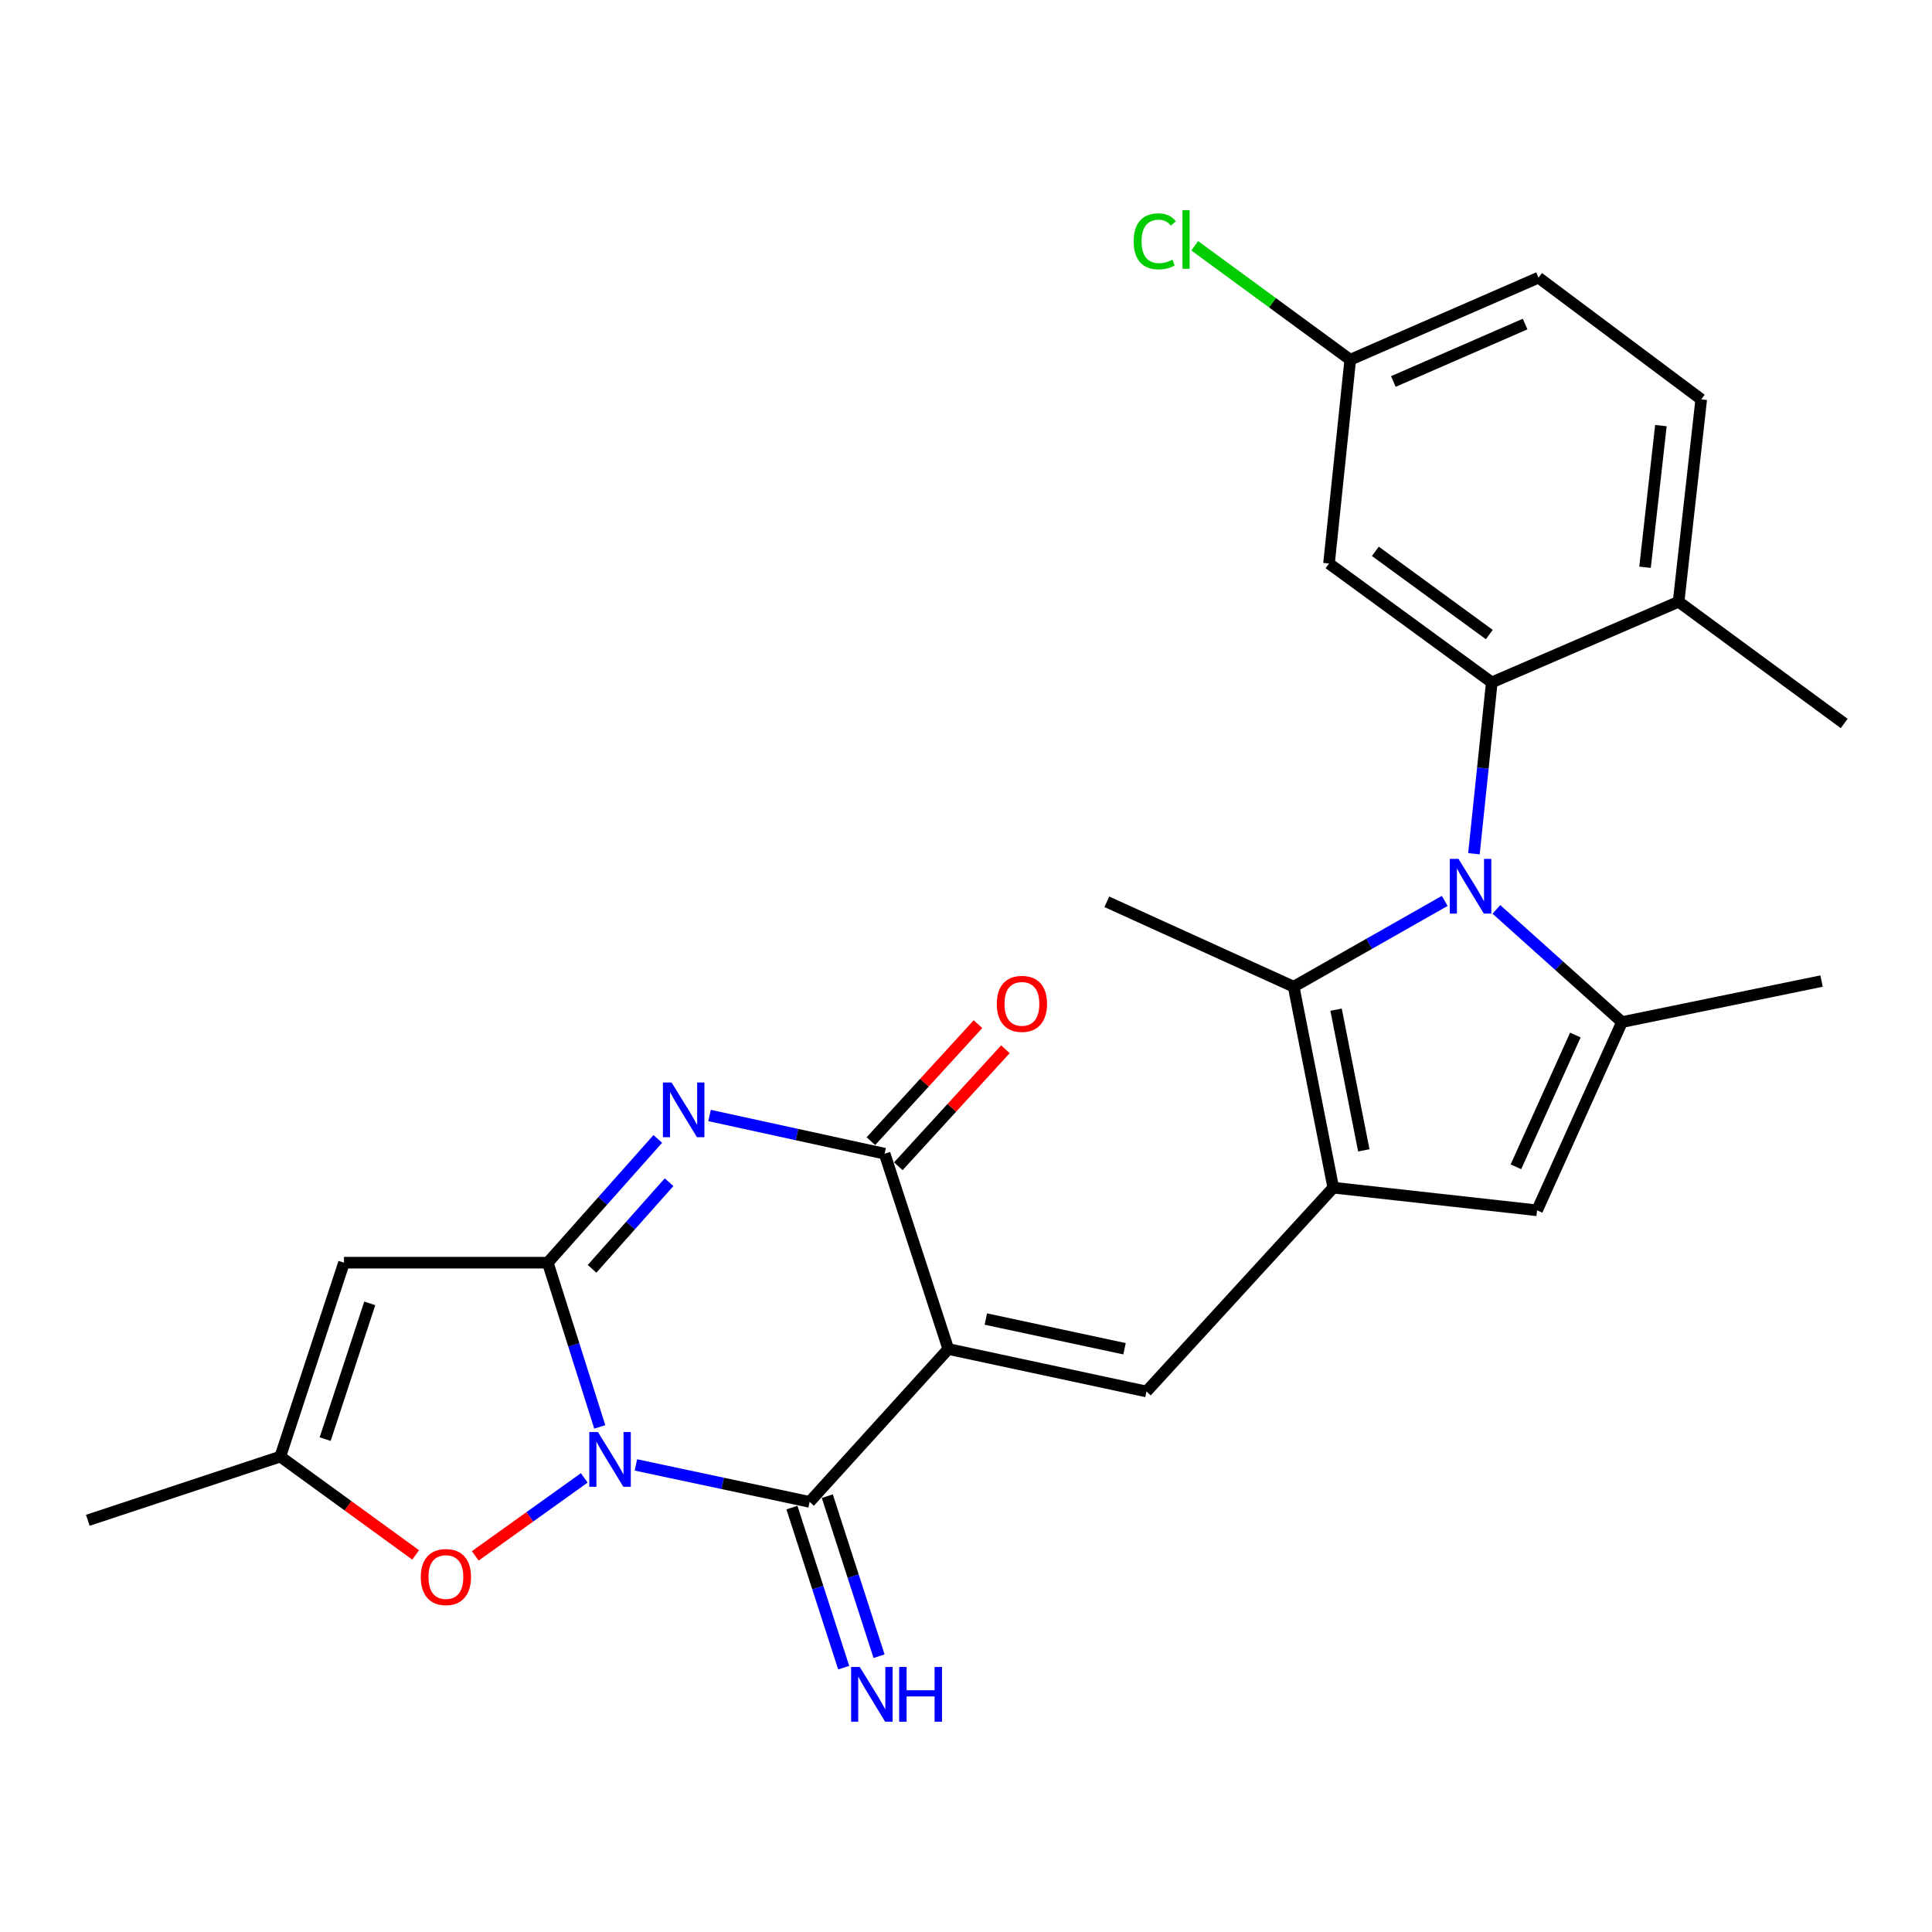 <?xml version='1.0' encoding='iso-8859-1'?>
<svg version='1.1' baseProfile='full'
              xmlns='http://www.w3.org/2000/svg'
                      xmlns:rdkit='http://www.rdkit.org/xml'
                      xmlns:xlink='http://www.w3.org/1999/xlink'
                  xml:space='preserve'
width='1000px' height='1000px' viewBox='0 0 1000 1000'>
<!-- END OF HEADER -->
<rect style='opacity:1.0;fill:#FFFFFF;stroke:none' width='1000' height='1000' x='0' y='0'> </rect>
<path class='bond-1' d='M 310.435,738.567 L 296.982,696.064' style='fill:none;fill-rule:evenodd;stroke:#0000FF;stroke-width:6px;stroke-linecap:butt;stroke-linejoin:miter;stroke-opacity:1' />
<path class='bond-1' d='M 296.982,696.064 L 283.53,653.561' style='fill:none;fill-rule:evenodd;stroke:#000000;stroke-width:6px;stroke-linecap:butt;stroke-linejoin:miter;stroke-opacity:1' />
<path class='bond-3' d='M 329.142,758.244 L 374.097,767.805' style='fill:none;fill-rule:evenodd;stroke:#0000FF;stroke-width:6px;stroke-linecap:butt;stroke-linejoin:miter;stroke-opacity:1' />
<path class='bond-3' d='M 374.097,767.805 L 419.052,777.367' style='fill:none;fill-rule:evenodd;stroke:#000000;stroke-width:6px;stroke-linecap:butt;stroke-linejoin:miter;stroke-opacity:1' />
<path class='bond-13' d='M 302.41,764.951 L 274.203,785.134' style='fill:none;fill-rule:evenodd;stroke:#0000FF;stroke-width:6px;stroke-linecap:butt;stroke-linejoin:miter;stroke-opacity:1' />
<path class='bond-13' d='M 274.203,785.134 L 245.996,805.317' style='fill:none;fill-rule:evenodd;stroke:#FF0000;stroke-width:6px;stroke-linecap:butt;stroke-linejoin:miter;stroke-opacity:1' />
<path class='bond-0' d='M 490.838,698.247 L 419.052,777.367' style='fill:none;fill-rule:evenodd;stroke:#000000;stroke-width:6px;stroke-linecap:butt;stroke-linejoin:miter;stroke-opacity:1' />
<path class='bond-5' d='M 490.838,698.247 L 457.88,597.158' style='fill:none;fill-rule:evenodd;stroke:#000000;stroke-width:6px;stroke-linecap:butt;stroke-linejoin:miter;stroke-opacity:1' />
<path class='bond-7' d='M 490.838,698.247 L 593.413,720.226' style='fill:none;fill-rule:evenodd;stroke:#000000;stroke-width:6px;stroke-linecap:butt;stroke-linejoin:miter;stroke-opacity:1' />
<path class='bond-7' d='M 510.256,682.728 L 582.058,698.114' style='fill:none;fill-rule:evenodd;stroke:#000000;stroke-width:6px;stroke-linecap:butt;stroke-linejoin:miter;stroke-opacity:1' />
<path class='bond-4' d='M 283.53,653.561 L 312.003,621.535' style='fill:none;fill-rule:evenodd;stroke:#000000;stroke-width:6px;stroke-linecap:butt;stroke-linejoin:miter;stroke-opacity:1' />
<path class='bond-4' d='M 312.003,621.535 L 340.476,589.509' style='fill:none;fill-rule:evenodd;stroke:#0000FF;stroke-width:6px;stroke-linecap:butt;stroke-linejoin:miter;stroke-opacity:1' />
<path class='bond-4' d='M 306.453,656.739 L 326.384,634.32' style='fill:none;fill-rule:evenodd;stroke:#000000;stroke-width:6px;stroke-linecap:butt;stroke-linejoin:miter;stroke-opacity:1' />
<path class='bond-4' d='M 326.384,634.32 L 346.315,611.902' style='fill:none;fill-rule:evenodd;stroke:#0000FF;stroke-width:6px;stroke-linecap:butt;stroke-linejoin:miter;stroke-opacity:1' />
<path class='bond-11' d='M 283.53,653.561 L 178.048,653.561' style='fill:none;fill-rule:evenodd;stroke:#000000;stroke-width:6px;stroke-linecap:butt;stroke-linejoin:miter;stroke-opacity:1' />
<path class='bond-2' d='M 747.783,466.303 L 708.688,488.509' style='fill:none;fill-rule:evenodd;stroke:#0000FF;stroke-width:6px;stroke-linecap:butt;stroke-linejoin:miter;stroke-opacity:1' />
<path class='bond-2' d='M 708.688,488.509 L 669.593,510.716' style='fill:none;fill-rule:evenodd;stroke:#000000;stroke-width:6px;stroke-linecap:butt;stroke-linejoin:miter;stroke-opacity:1' />
<path class='bond-10' d='M 762.907,441.895 L 767.527,397.555' style='fill:none;fill-rule:evenodd;stroke:#0000FF;stroke-width:6px;stroke-linecap:butt;stroke-linejoin:miter;stroke-opacity:1' />
<path class='bond-10' d='M 767.527,397.555 L 772.146,353.214' style='fill:none;fill-rule:evenodd;stroke:#000000;stroke-width:6px;stroke-linecap:butt;stroke-linejoin:miter;stroke-opacity:1' />
<path class='bond-29' d='M 774.529,470.704 L 807.033,499.866' style='fill:none;fill-rule:evenodd;stroke:#0000FF;stroke-width:6px;stroke-linecap:butt;stroke-linejoin:miter;stroke-opacity:1' />
<path class='bond-29' d='M 807.033,499.866 L 839.538,529.028' style='fill:none;fill-rule:evenodd;stroke:#000000;stroke-width:6px;stroke-linecap:butt;stroke-linejoin:miter;stroke-opacity:1' />
<path class='bond-16' d='M 409.898,780.327 L 423.295,821.751' style='fill:none;fill-rule:evenodd;stroke:#000000;stroke-width:6px;stroke-linecap:butt;stroke-linejoin:miter;stroke-opacity:1' />
<path class='bond-16' d='M 423.295,821.751 L 436.692,863.174' style='fill:none;fill-rule:evenodd;stroke:#0000FF;stroke-width:6px;stroke-linecap:butt;stroke-linejoin:miter;stroke-opacity:1' />
<path class='bond-16' d='M 428.207,774.406 L 441.604,815.829' style='fill:none;fill-rule:evenodd;stroke:#000000;stroke-width:6px;stroke-linecap:butt;stroke-linejoin:miter;stroke-opacity:1' />
<path class='bond-16' d='M 441.604,815.829 L 455.001,857.252' style='fill:none;fill-rule:evenodd;stroke:#0000FF;stroke-width:6px;stroke-linecap:butt;stroke-linejoin:miter;stroke-opacity:1' />
<path class='bond-28' d='M 367.264,577.377 L 412.572,587.268' style='fill:none;fill-rule:evenodd;stroke:#0000FF;stroke-width:6px;stroke-linecap:butt;stroke-linejoin:miter;stroke-opacity:1' />
<path class='bond-28' d='M 412.572,587.268 L 457.88,597.158' style='fill:none;fill-rule:evenodd;stroke:#000000;stroke-width:6px;stroke-linecap:butt;stroke-linejoin:miter;stroke-opacity:1' />
<path class='bond-18' d='M 464.977,603.654 L 492.691,573.372' style='fill:none;fill-rule:evenodd;stroke:#000000;stroke-width:6px;stroke-linecap:butt;stroke-linejoin:miter;stroke-opacity:1' />
<path class='bond-18' d='M 492.691,573.372 L 520.405,543.09' style='fill:none;fill-rule:evenodd;stroke:#FF0000;stroke-width:6px;stroke-linecap:butt;stroke-linejoin:miter;stroke-opacity:1' />
<path class='bond-18' d='M 450.782,590.663 L 478.496,560.38' style='fill:none;fill-rule:evenodd;stroke:#000000;stroke-width:6px;stroke-linecap:butt;stroke-linejoin:miter;stroke-opacity:1' />
<path class='bond-18' d='M 478.496,560.38 L 506.21,530.098' style='fill:none;fill-rule:evenodd;stroke:#FF0000;stroke-width:6px;stroke-linecap:butt;stroke-linejoin:miter;stroke-opacity:1' />
<path class='bond-6' d='M 690.097,614.744 L 593.413,720.226' style='fill:none;fill-rule:evenodd;stroke:#000000;stroke-width:6px;stroke-linecap:butt;stroke-linejoin:miter;stroke-opacity:1' />
<path class='bond-9' d='M 690.097,614.744 L 669.593,510.716' style='fill:none;fill-rule:evenodd;stroke:#000000;stroke-width:6px;stroke-linecap:butt;stroke-linejoin:miter;stroke-opacity:1' />
<path class='bond-9' d='M 705.901,595.419 L 691.548,522.599' style='fill:none;fill-rule:evenodd;stroke:#000000;stroke-width:6px;stroke-linecap:butt;stroke-linejoin:miter;stroke-opacity:1' />
<path class='bond-12' d='M 690.097,614.744 L 795.59,626.461' style='fill:none;fill-rule:evenodd;stroke:#000000;stroke-width:6px;stroke-linecap:butt;stroke-linejoin:miter;stroke-opacity:1' />
<path class='bond-8' d='M 839.538,529.028 L 795.59,626.461' style='fill:none;fill-rule:evenodd;stroke:#000000;stroke-width:6px;stroke-linecap:butt;stroke-linejoin:miter;stroke-opacity:1' />
<path class='bond-8' d='M 815.405,535.731 L 784.641,603.934' style='fill:none;fill-rule:evenodd;stroke:#000000;stroke-width:6px;stroke-linecap:butt;stroke-linejoin:miter;stroke-opacity:1' />
<path class='bond-21' d='M 839.538,529.028 L 942.829,507.797' style='fill:none;fill-rule:evenodd;stroke:#000000;stroke-width:6px;stroke-linecap:butt;stroke-linejoin:miter;stroke-opacity:1' />
<path class='bond-22' d='M 669.593,510.716 L 572.887,466.767' style='fill:none;fill-rule:evenodd;stroke:#000000;stroke-width:6px;stroke-linecap:butt;stroke-linejoin:miter;stroke-opacity:1' />
<path class='bond-15' d='M 772.146,353.214 L 687.895,291.68' style='fill:none;fill-rule:evenodd;stroke:#000000;stroke-width:6px;stroke-linecap:butt;stroke-linejoin:miter;stroke-opacity:1' />
<path class='bond-15' d='M 770.857,328.444 L 711.882,285.371' style='fill:none;fill-rule:evenodd;stroke:#000000;stroke-width:6px;stroke-linecap:butt;stroke-linejoin:miter;stroke-opacity:1' />
<path class='bond-17' d='M 772.146,353.214 L 868.84,311.468' style='fill:none;fill-rule:evenodd;stroke:#000000;stroke-width:6px;stroke-linecap:butt;stroke-linejoin:miter;stroke-opacity:1' />
<path class='bond-27' d='M 178.048,653.561 L 145.078,753.933' style='fill:none;fill-rule:evenodd;stroke:#000000;stroke-width:6px;stroke-linecap:butt;stroke-linejoin:miter;stroke-opacity:1' />
<path class='bond-27' d='M 191.384,674.622 L 168.306,744.882' style='fill:none;fill-rule:evenodd;stroke:#000000;stroke-width:6px;stroke-linecap:butt;stroke-linejoin:miter;stroke-opacity:1' />
<path class='bond-14' d='M 215.146,804.828 L 180.112,779.38' style='fill:none;fill-rule:evenodd;stroke:#FF0000;stroke-width:6px;stroke-linecap:butt;stroke-linejoin:miter;stroke-opacity:1' />
<path class='bond-14' d='M 180.112,779.38 L 145.078,753.933' style='fill:none;fill-rule:evenodd;stroke:#000000;stroke-width:6px;stroke-linecap:butt;stroke-linejoin:miter;stroke-opacity:1' />
<path class='bond-25' d='M 145.078,753.933 L 45.455,786.902' style='fill:none;fill-rule:evenodd;stroke:#000000;stroke-width:6px;stroke-linecap:butt;stroke-linejoin:miter;stroke-opacity:1' />
<path class='bond-20' d='M 687.895,291.68 L 698.884,186.198' style='fill:none;fill-rule:evenodd;stroke:#000000;stroke-width:6px;stroke-linecap:butt;stroke-linejoin:miter;stroke-opacity:1' />
<path class='bond-19' d='M 868.84,311.468 L 880.557,206.713' style='fill:none;fill-rule:evenodd;stroke:#000000;stroke-width:6px;stroke-linecap:butt;stroke-linejoin:miter;stroke-opacity:1' />
<path class='bond-19' d='M 851.474,293.616 L 859.676,220.287' style='fill:none;fill-rule:evenodd;stroke:#000000;stroke-width:6px;stroke-linecap:butt;stroke-linejoin:miter;stroke-opacity:1' />
<path class='bond-26' d='M 868.84,311.468 L 954.545,374.466' style='fill:none;fill-rule:evenodd;stroke:#000000;stroke-width:6px;stroke-linecap:butt;stroke-linejoin:miter;stroke-opacity:1' />
<path class='bond-23' d='M 880.557,206.713 L 796.327,143.714' style='fill:none;fill-rule:evenodd;stroke:#000000;stroke-width:6px;stroke-linecap:butt;stroke-linejoin:miter;stroke-opacity:1' />
<path class='bond-24' d='M 698.884,186.198 L 658.632,156.706' style='fill:none;fill-rule:evenodd;stroke:#000000;stroke-width:6px;stroke-linecap:butt;stroke-linejoin:miter;stroke-opacity:1' />
<path class='bond-24' d='M 658.632,156.706 L 618.38,127.214' style='fill:none;fill-rule:evenodd;stroke:#00CC00;stroke-width:6px;stroke-linecap:butt;stroke-linejoin:miter;stroke-opacity:1' />
<path class='bond-30' d='M 698.884,186.198 L 796.327,143.714' style='fill:none;fill-rule:evenodd;stroke:#000000;stroke-width:6px;stroke-linecap:butt;stroke-linejoin:miter;stroke-opacity:1' />
<path class='bond-30' d='M 721.191,197.464 L 789.401,167.726' style='fill:none;fill-rule:evenodd;stroke:#000000;stroke-width:6px;stroke-linecap:butt;stroke-linejoin:miter;stroke-opacity:1' />
<path  class='atom-0' d='M 309.502 741.238
L 318.782 756.238
Q 319.702 757.718, 321.182 760.398
Q 322.662 763.078, 322.742 763.238
L 322.742 741.238
L 326.502 741.238
L 326.502 769.558
L 322.622 769.558
L 312.662 753.158
Q 311.502 751.238, 310.262 749.038
Q 309.062 746.838, 308.702 746.158
L 308.702 769.558
L 305.022 769.558
L 305.022 741.238
L 309.502 741.238
' fill='#0000FF'/>
<path  class='atom-3' d='M 754.896 444.547
L 764.176 459.547
Q 765.096 461.027, 766.576 463.707
Q 768.056 466.387, 768.136 466.547
L 768.136 444.547
L 771.896 444.547
L 771.896 472.867
L 768.016 472.867
L 758.056 456.467
Q 756.896 454.547, 755.656 452.347
Q 754.456 450.147, 754.096 449.467
L 754.096 472.867
L 750.416 472.867
L 750.416 444.547
L 754.896 444.547
' fill='#0000FF'/>
<path  class='atom-5' d='M 347.602 560.292
L 356.882 575.292
Q 357.802 576.772, 359.282 579.452
Q 360.762 582.132, 360.842 582.292
L 360.842 560.292
L 364.602 560.292
L 364.602 588.612
L 360.722 588.612
L 350.762 572.212
Q 349.602 570.292, 348.362 568.092
Q 347.162 565.892, 346.802 565.212
L 346.802 588.612
L 343.122 588.612
L 343.122 560.292
L 347.602 560.292
' fill='#0000FF'/>
<path  class='atom-14' d='M 217.794 816.274
Q 217.794 809.474, 221.154 805.674
Q 224.514 801.874, 230.794 801.874
Q 237.074 801.874, 240.434 805.674
Q 243.794 809.474, 243.794 816.274
Q 243.794 823.154, 240.394 827.074
Q 236.994 830.954, 230.794 830.954
Q 224.554 830.954, 221.154 827.074
Q 217.794 823.194, 217.794 816.274
M 230.794 827.754
Q 235.114 827.754, 237.434 824.874
Q 239.794 821.954, 239.794 816.274
Q 239.794 810.714, 237.434 807.914
Q 235.114 805.074, 230.794 805.074
Q 226.474 805.074, 224.114 807.874
Q 221.794 810.674, 221.794 816.274
Q 221.794 821.994, 224.114 824.874
Q 226.474 827.754, 230.794 827.754
' fill='#FF0000'/>
<path  class='atom-17' d='M 445.013 862.83
L 454.293 877.83
Q 455.213 879.31, 456.693 881.99
Q 458.173 884.67, 458.253 884.83
L 458.253 862.83
L 462.013 862.83
L 462.013 891.15
L 458.133 891.15
L 448.173 874.75
Q 447.013 872.83, 445.773 870.63
Q 444.573 868.43, 444.213 867.75
L 444.213 891.15
L 440.533 891.15
L 440.533 862.83
L 445.013 862.83
' fill='#0000FF'/>
<path  class='atom-17' d='M 465.413 862.83
L 469.253 862.83
L 469.253 874.87
L 483.733 874.87
L 483.733 862.83
L 487.573 862.83
L 487.573 891.15
L 483.733 891.15
L 483.733 878.07
L 469.253 878.07
L 469.253 891.15
L 465.413 891.15
L 465.413 862.83
' fill='#0000FF'/>
<path  class='atom-19' d='M 515.939 519.594
Q 515.939 512.794, 519.299 508.994
Q 522.659 505.194, 528.939 505.194
Q 535.219 505.194, 538.579 508.994
Q 541.939 512.794, 541.939 519.594
Q 541.939 526.474, 538.539 530.394
Q 535.139 534.274, 528.939 534.274
Q 522.699 534.274, 519.299 530.394
Q 515.939 526.514, 515.939 519.594
M 528.939 531.074
Q 533.259 531.074, 535.579 528.194
Q 537.939 525.274, 537.939 519.594
Q 537.939 514.034, 535.579 511.234
Q 533.259 508.394, 528.939 508.394
Q 524.619 508.394, 522.259 511.194
Q 519.939 513.994, 519.939 519.594
Q 519.939 525.314, 522.259 528.194
Q 524.619 531.074, 528.939 531.074
' fill='#FF0000'/>
<path  class='atom-25' d='M 586.786 124.917
Q 586.786 117.877, 590.066 114.197
Q 593.386 110.477, 599.666 110.477
Q 605.506 110.477, 608.626 114.597
L 605.986 116.757
Q 603.706 113.757, 599.666 113.757
Q 595.386 113.757, 593.106 116.637
Q 590.866 119.477, 590.866 124.917
Q 590.866 130.517, 593.186 133.397
Q 595.546 136.277, 600.106 136.277
Q 603.226 136.277, 606.866 134.397
L 607.986 137.397
Q 606.506 138.357, 604.266 138.917
Q 602.026 139.477, 599.546 139.477
Q 593.386 139.477, 590.066 135.717
Q 586.786 131.957, 586.786 124.917
' fill='#00CC00'/>
<path  class='atom-25' d='M 612.066 108.757
L 615.746 108.757
L 615.746 139.117
L 612.066 139.117
L 612.066 108.757
' fill='#00CC00'/>
</svg>
